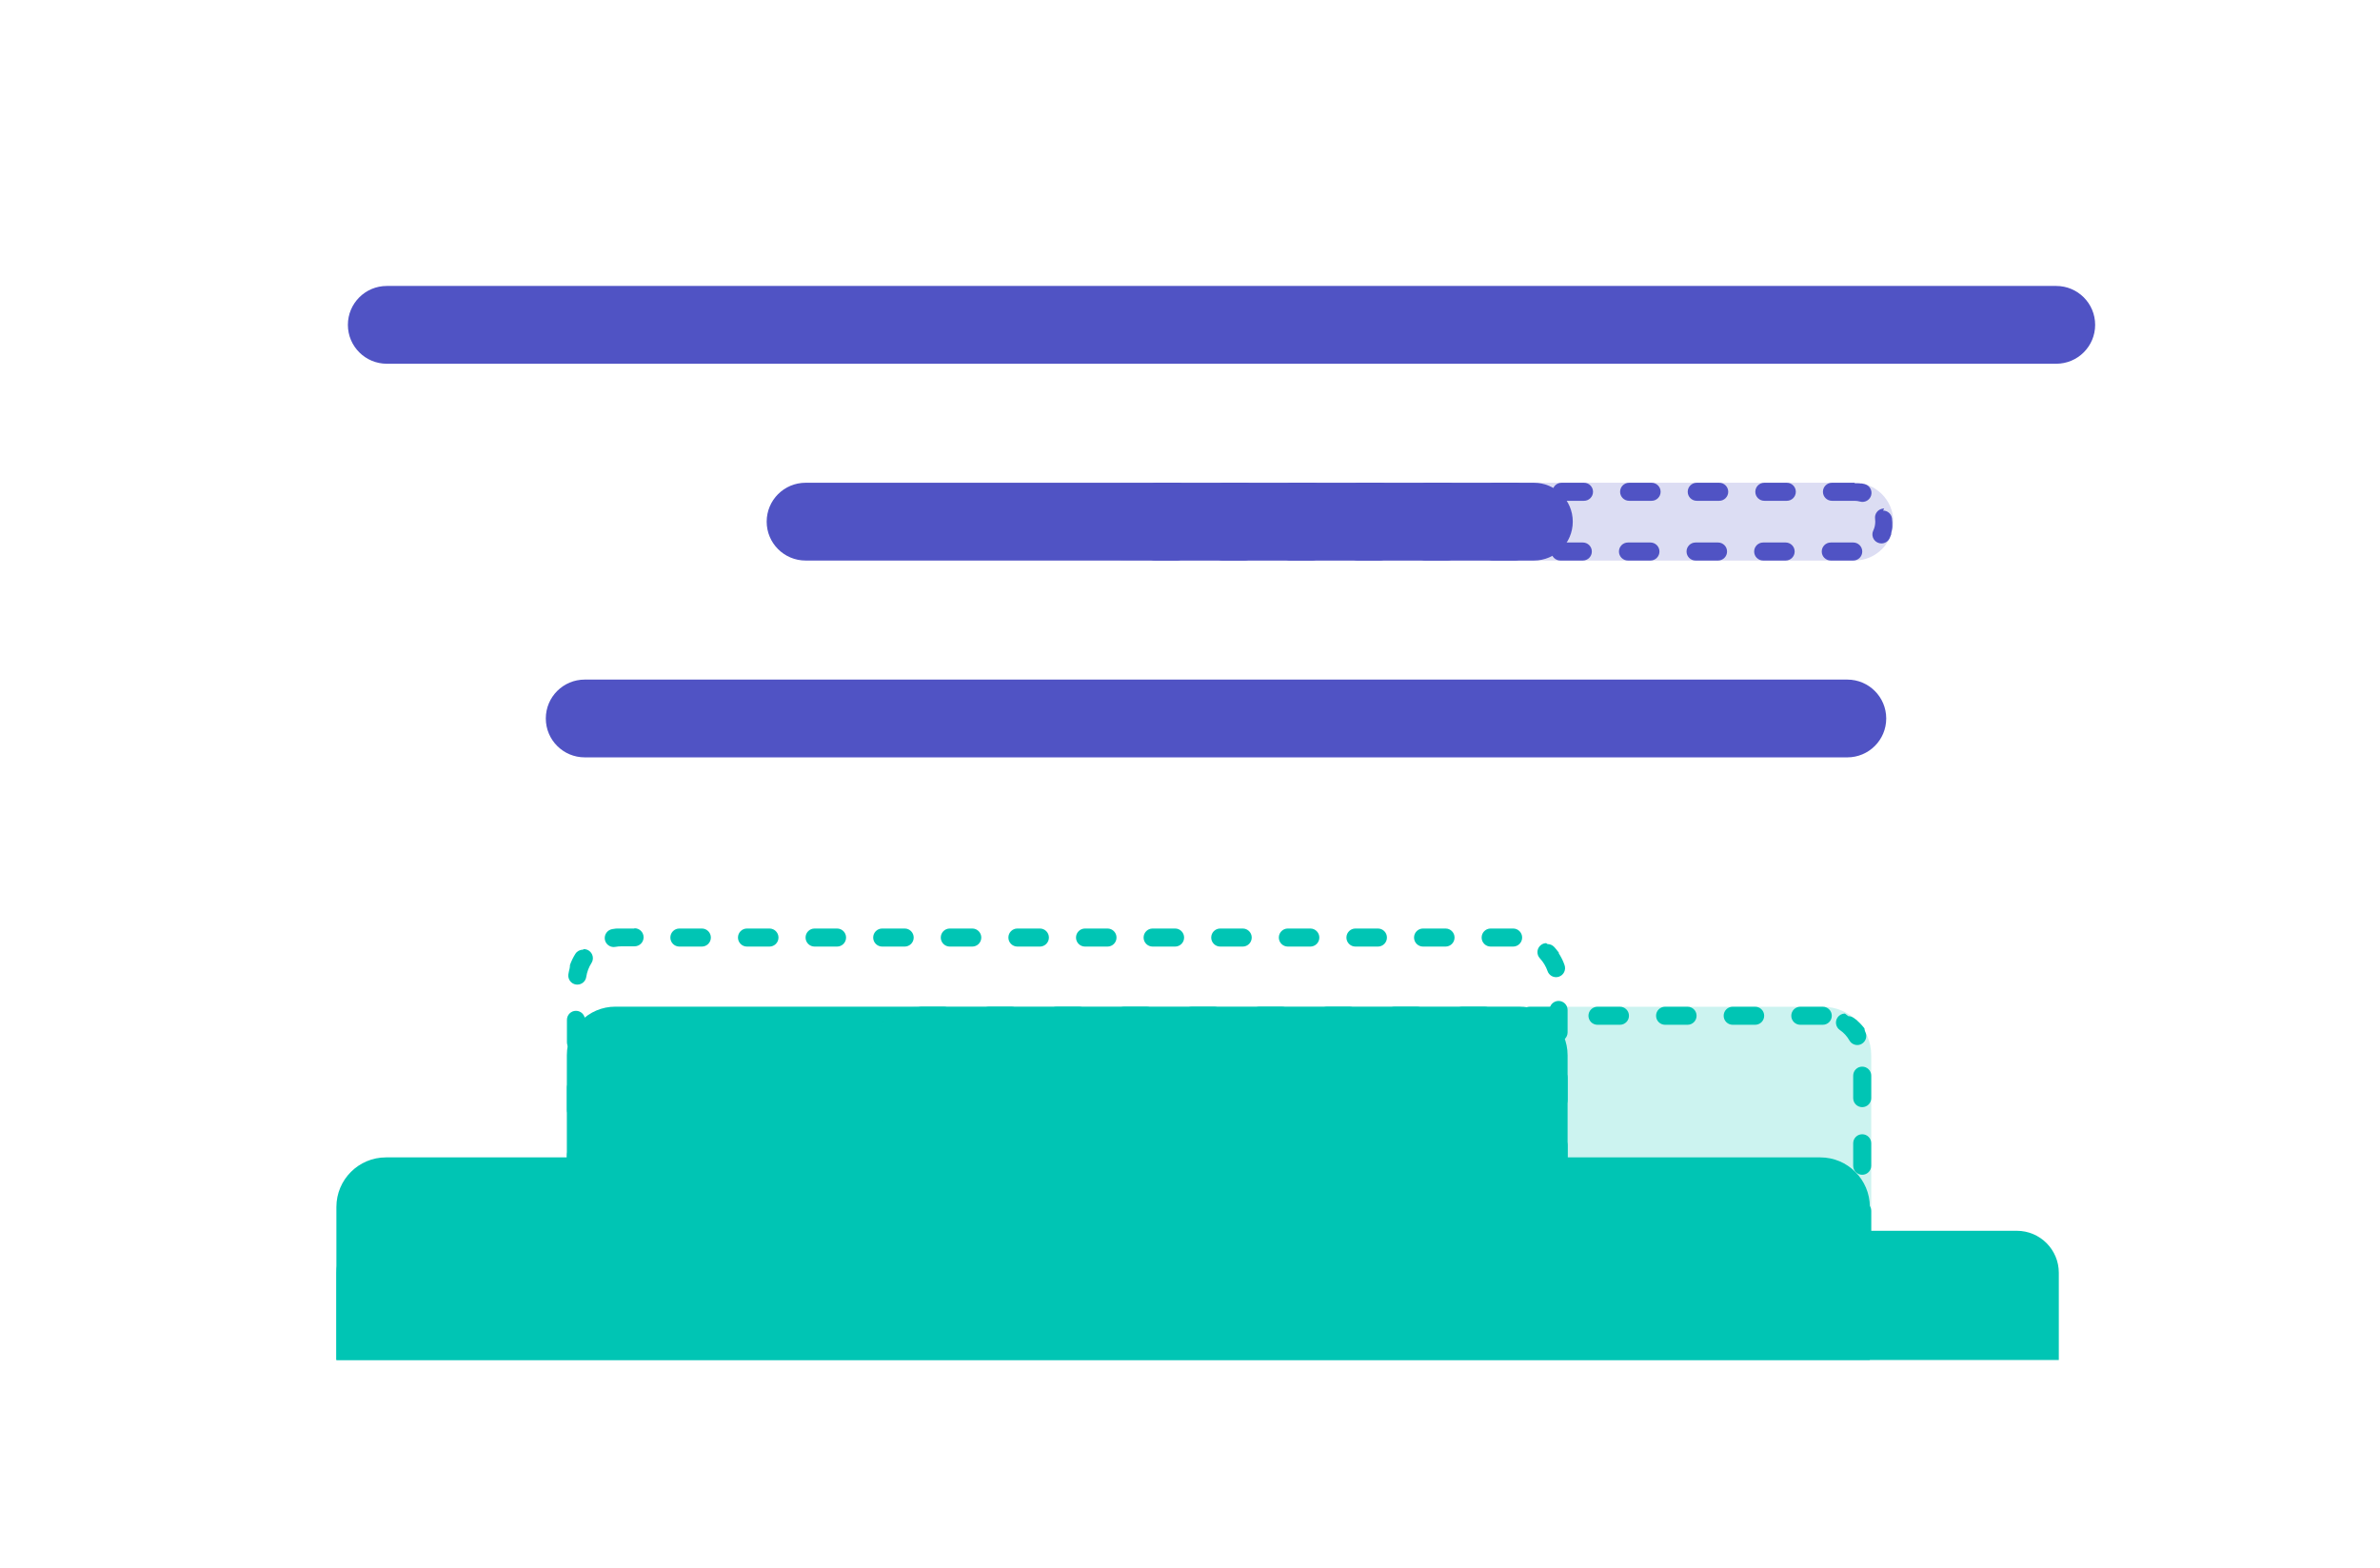 <?xml version="1.0" encoding="UTF-8"?> <svg xmlns="http://www.w3.org/2000/svg" id="Layer_1" data-name="Layer 1" viewBox="0 0 1350.62 889.82"><defs><style> .cls-1 { opacity: .2; } .cls-2 { fill: #5053c4; } .cls-3 { fill: #00c5b4; } </style></defs><path class="cls-3" d="M349.18,571.25h512.9c15.18,0,27.51,12.33,27.51,27.51v140.83H321.68v-140.83c0-15.18,12.33-27.51,27.51-27.51h0Z"></path><path class="cls-3" d="M858.68,526.91h-12.75c-2.83,0-5.12,2.29-5.12,5.12s2.29,5.12,5.12,5.12h12.75c2.83,0,5.12-2.29,5.12-5.12s-2.29-5.12-5.12-5.12h0ZM820.32,526.91h-12.75c-2.83,0-5.12,2.29-5.12,5.12s2.29,5.12,5.12,5.12h12.75c2.83,0,5.12-2.29,5.12-5.12s-2.29-5.12-5.12-5.12h0ZM781.95,526.91h-12.75c-2.83,0-5.12,2.29-5.12,5.12s2.29,5.12,5.12,5.12h12.75c2.83,0,5.12-2.29,5.12-5.12s-2.29-5.12-5.12-5.12h0ZM743.59,526.91h-12.75c-2.83,0-5.12,2.29-5.12,5.12s2.29,5.12,5.12,5.12h12.75c2.83,0,5.12-2.29,5.12-5.12s-2.29-5.12-5.12-5.12h0ZM705.22,526.91h-12.75c-2.83,0-5.12,2.29-5.12,5.12s2.29,5.12,5.12,5.12h12.75c2.83,0,5.12-2.29,5.12-5.12s-2.29-5.12-5.12-5.12h0ZM666.85,526.91h-12.75c-2.83,0-5.12,2.29-5.12,5.12s2.29,5.12,5.12,5.12h12.75c2.83,0,5.12-2.29,5.12-5.12s-2.29-5.12-5.12-5.12h0ZM628.49,526.91h-12.75c-2.83,0-5.12,2.29-5.12,5.12s2.29,5.12,5.12,5.12h12.75c2.83,0,5.12-2.29,5.12-5.12s-2.29-5.12-5.12-5.12h0ZM590.12,526.91h-12.75c-2.83,0-5.12,2.29-5.12,5.12s2.29,5.12,5.12,5.12h12.75c2.83,0,5.12-2.29,5.12-5.12s-2.29-5.12-5.12-5.12h0ZM551.75,526.91h-12.75c-2.83,0-5.12,2.29-5.12,5.12s2.29,5.12,5.12,5.12h12.75c2.83,0,5.12-2.29,5.12-5.12s-2.29-5.12-5.12-5.12h0ZM513.39,526.91h-12.75c-2.83,0-5.12,2.29-5.12,5.12s2.29,5.12,5.12,5.12h12.75c2.83,0,5.12-2.29,5.12-5.12s-2.29-5.12-5.12-5.12h0ZM475.02,526.91h-12.75c-2.83,0-5.12,2.29-5.12,5.12s2.29,5.12,5.12,5.12h12.75c2.83,0,5.12-2.29,5.12-5.12s-2.29-5.12-5.12-5.12h0ZM436.66,526.91h-12.75c-2.83,0-5.12,2.29-5.12,5.12s2.29,5.12,5.12,5.12h12.75c2.83,0,5.12-2.29,5.12-5.12s-2.29-5.12-5.12-5.12h0ZM398.29,526.91h-12.75c-2.83,0-5.12,2.29-5.12,5.12s2.29,5.12,5.12,5.12h12.75c2.83,0,5.12-2.29,5.12-5.12s-2.29-5.12-5.12-5.12h0ZM359.92,526.91h-9.75c-.07,0-.14,0-.2.02h-.1c-.09,0-.17,0-.26.02h-.03c-.12,0-.22.02-.34.03h0c-.61.07-1.25.17-1.84.27-2.78.5-4.64,3.16-4.15,5.94.44,2.48,2.6,4.22,5.04,4.22.29,0,.6-.03.9-.09,1.2-.22,2.44-.32,3.67-.32h7.26c2.83,0,5.12-2.29,5.12-5.12s-2.29-5.12-5.12-5.12h0l-.19.15ZM330.86,538.9c-1.69,0-3.35.84-4.34,2.37-1.25,1.98-2.29,4.1-3.07,6.33h0v.05h0v.03h0v.03h0v.03h0v.03h0v.03h0v.03h0v.03h0v.03h0v.03h0v.05h0s-.03.1-.05.14h0v.03h0v.46h0v.03h0v.03h0c-.03.12-.07.24-.1.36h0v.05h0v.05h0v.03h0v.05h0v.05h0v.05h0v.05h0c-.31,1.14-.56,2.32-.75,3.52-.41,2.78,1.5,5.4,4.3,5.81.26.03.53.05.79.05,2.49,0,4.68-1.81,5.05-4.35.43-2.83,1.43-5.5,2.97-7.91,1.52-2.39.8-5.55-1.57-7.07-.85-.55-1.81-.8-2.75-.8h0l-.48.24ZM326.85,573.61c-2.83,0-5.12,2.29-5.12,5.12v12.75c0,2.83,2.29,5.12,5.12,5.12s5.12-2.29,5.12-5.12v-12.75c0-2.83-2.29-5.12-5.12-5.12h0ZM326.85,611.98c-2.83,0-5.12,2.29-5.12,5.12v12.75c0,2.83,2.29,5.12,5.12,5.12s5.12-2.29,5.12-5.12v-12.75c0-2.83-2.29-5.12-5.12-5.12h0ZM326.85,650.34c-2.83,0-5.12,2.29-5.12,5.12v12.75c0,2.83,2.29,5.12,5.12,5.12s5.12-2.29,5.12-5.12v-12.75c0-2.83-2.29-5.12-5.12-5.12h0ZM326.85,688.71c-2.83,0-5.12,2.29-5.12,5.12v12.75c0,2.83,2.29,5.12,5.12,5.12s5.12-2.29,5.12-5.12v-12.75c0-2.83-2.29-5.12-5.12-5.12h0ZM326.85,727.08c-1.78,0-3.33.9-4.25,2.27h-.87v2.85h0v-2.85,2.85h0v7.39h10.24v-3.53c.17-.5.26-1.04.26-1.59s-.09-1.09-.26-1.59v-.67c0-2.83-2.29-5.12-5.12-5.12h0v-.02ZM365.47,729.35h-12.75c-2.83,0-5.12,2.29-5.12,5.12s2.29,5.12,5.12,5.12h12.75c2.83,0,5.12-2.29,5.12-5.12s-2.29-5.12-5.12-5.12h0ZM403.84,729.35h-12.75c-2.83,0-5.12,2.29-5.12,5.12s2.29,5.12,5.12,5.12h12.75c2.83,0,5.12-2.29,5.12-5.12s-2.29-5.12-5.12-5.12h0ZM442.21,729.35h-12.75c-2.83,0-5.12,2.29-5.12,5.12s2.29,5.12,5.12,5.12h12.75c2.83,0,5.12-2.29,5.12-5.12s-2.29-5.12-5.12-5.12h0ZM480.57,729.35h-12.75c-2.83,0-5.12,2.29-5.12,5.12s2.29,5.12,5.12,5.12h12.75c2.83,0,5.12-2.29,5.12-5.12s-2.29-5.12-5.12-5.12h0ZM518.94,729.35h-12.75c-2.83,0-5.12,2.29-5.12,5.12s2.29,5.12,5.12,5.12h12.75c2.83,0,5.12-2.29,5.12-5.12s-2.29-5.12-5.12-5.12h0ZM557.3,729.35h-12.75c-2.83,0-5.12,2.29-5.12,5.12s2.29,5.12,5.12,5.12h12.75c2.83,0,5.12-2.29,5.12-5.12s-2.29-5.12-5.12-5.12h0ZM595.67,729.35h-12.75c-2.83,0-5.12,2.29-5.12,5.12s2.29,5.12,5.12,5.12h12.75c2.83,0,5.12-2.29,5.12-5.12s-2.29-5.12-5.12-5.12h0ZM634.04,729.35h-12.75c-2.83,0-5.12,2.29-5.12,5.12s2.29,5.12,5.12,5.12h12.75c2.83,0,5.12-2.29,5.12-5.12s-2.29-5.12-5.12-5.12h0ZM672.4,729.35h-12.75c-2.83,0-5.12,2.29-5.12,5.12s2.29,5.12,5.12,5.12h12.75c2.83,0,5.12-2.29,5.12-5.12s-2.29-5.12-5.12-5.12h0ZM710.77,729.35h-12.75c-2.83,0-5.12,2.29-5.12,5.12s2.29,5.12,5.12,5.12h12.75c2.83,0,5.12-2.29,5.12-5.12s-2.29-5.12-5.12-5.12h0ZM749.14,729.35h-12.75c-2.83,0-5.12,2.29-5.12,5.12s2.29,5.12,5.12,5.12h12.75c2.83,0,5.12-2.29,5.12-5.12s-2.29-5.12-5.12-5.12h0ZM787.5,729.35h-12.75c-2.83,0-5.12,2.29-5.12,5.12s2.29,5.12,5.12,5.12h12.75c2.83,0,5.12-2.29,5.12-5.12s-2.29-5.12-5.12-5.12h0ZM825.87,729.35h-12.75c-2.83,0-5.12,2.29-5.12,5.12s2.29,5.12,5.12,5.12h12.75c2.83,0,5.12-2.29,5.12-5.12s-2.29-5.12-5.12-5.12h0ZM864.23,729.35h-12.75c-2.83,0-5.12,2.29-5.12,5.12s2.29,5.12,5.12,5.12h12.75c2.83,0,5.12-2.29,5.12-5.12s-2.29-5.12-5.12-5.12h0ZM884.47,721.46c-2.83,0-5.12,2.29-5.12,5.12v13.01h10.23v-13.01c0-2.83-2.29-5.12-5.12-5.12h.02ZM884.47,683.09c-2.83,0-5.12,2.29-5.12,5.12v12.75c0,2.83,2.29,5.12,5.12,5.12s5.12-2.29,5.12-5.12v-12.75c0-2.83-2.29-5.12-5.12-5.12h0ZM884.47,644.73c-2.83,0-5.12,2.29-5.12,5.12v12.75c0,2.83,2.29,5.12,5.12,5.12s5.12-2.29,5.12-5.12v-12.75c0-2.83-2.29-5.12-5.12-5.12h0ZM884.47,606.36c-2.83,0-5.12,2.29-5.12,5.12v12.75c0,2.83,2.29,5.12,5.12,5.12s5.12-2.29,5.12-5.12v-12.75c0-2.83-2.29-5.12-5.12-5.12h0ZM884.47,567.99c-2.83,0-5.12,2.29-5.12,5.12v12.75c0,2.83,2.29,5.12,5.12,5.12s5.12-2.29,5.12-5.12v-12.75c0-2.83-2.29-5.12-5.12-5.12h0ZM877.6,535.19c-1.25,0-2.49.44-3.48,1.37-2.08,1.93-2.2,5.16-.27,7.24,1.96,2.12,3.43,4.56,4.37,7.26.73,2.12,2.71,3.45,4.83,3.45.56,0,1.13-.09,1.67-.29,2.66-.92,4.08-3.82,3.16-6.51-.68-2-1.57-3.89-2.63-5.67h0s0-.03-.02-.03h0s0-.02-.02-.03h0s0-.02-.02-.03h0s0-.03-.02-.03h0c-.09-.14-.15-.26-.24-.39h0s0-.02-.02-.03h0s0-.02-.02-.03h0s0-.02-.02-.03h0s0-.02-.02-.03h0s0-.02-.02-.03h0s0-.02-.02-.03h0s0-.02-.02-.03h0s0-.02-.02-.03h0s0-.02-.02-.03h0s-.09-.12-.12-.19h0s0-.02-.02-.03h0v-.03h0v-.03h0v-.02h0v-.03h0v-.19h0v-.05s0-.02-.02-.03c0,0,0-.02-.02-.03h0l-.02-.02h0v-.02h0v-.02h0v-.02h0v-.02h0v-.02h0l-.02-.02h0s0-.02-.02-.03h0s0-.02-.02-.03h0s0-.02-.02-.03h0s0-.02-.02-.03h0s0-.02-.02-.03h0c-.03-.05-.07-.1-.12-.15h0s-.02-.03-.03-.03h0s-.02-.02-.03-.03h0s-.02-.02-.02-.03h0s0-.02-.02-.03h0s0-.02-.02-.03h0s0-.02-.02-.03h0s-.02-.02-.03-.03h0s-.02-.02-.03-.03h0c-.67-.9-1.38-1.76-2.15-2.6-1.01-1.09-2.39-1.64-3.76-1.64h0l-.67-.41Z"></path><path class="cls-2" d="M1013.99,273.95h-12.75c-2.83,0-5.12,2.29-5.12,5.12s2.29,5.12,5.12,5.12h12.75c2.83,0,5.12-2.29,5.12-5.12s-2.29-5.12-5.12-5.12h0ZM975.63,273.95h-12.75c-2.83,0-5.12,2.29-5.12,5.12s2.29,5.12,5.12,5.12h12.75c2.83,0,5.12-2.29,5.12-5.12s-2.29-5.12-5.12-5.12h0ZM937.26,273.95h-12.75c-2.83,0-5.12,2.29-5.12,5.12s2.29,5.12,5.12,5.12h12.75c2.83,0,5.12-2.29,5.12-5.12s-2.29-5.12-5.12-5.12h0ZM898.9,273.95h-12.75c-2.83,0-5.12,2.29-5.12,5.12s2.29,5.12,5.12,5.12h12.75c2.83,0,5.12-2.29,5.12-5.12s-2.29-5.12-5.12-5.12h0ZM860.53,273.95h-12.75c-2.83,0-5.12,2.29-5.12,5.12s2.29,5.12,5.12,5.12h12.75c2.83,0,5.12-2.29,5.12-5.12s-2.29-5.12-5.12-5.12h0ZM822.16,273.95h-12.75c-2.83,0-5.12,2.29-5.12,5.12s2.29,5.12,5.12,5.12h12.75c2.83,0,5.12-2.29,5.12-5.12s-2.29-5.12-5.12-5.12h0ZM783.8,273.95h-12.75c-2.83,0-5.12,2.29-5.12,5.12s2.29,5.12,5.12,5.12h12.75c2.83,0,5.12-2.29,5.12-5.12s-2.29-5.12-5.12-5.12h0ZM745.43,273.95h-12.75c-2.83,0-5.12,2.29-5.12,5.12s2.29,5.12,5.12,5.12h12.75c2.83,0,5.12-2.29,5.12-5.12s-2.29-5.12-5.12-5.12h0ZM707.06,273.95h-12.75c-2.83,0-5.12,2.29-5.12,5.12s2.29,5.12,5.12,5.12h12.75c2.83,0,5.12-2.29,5.12-5.12s-2.29-5.12-5.12-5.12h0ZM668.7,273.95h-12.75c-2.83,0-5.12,2.29-5.12,5.12s2.29,5.12,5.12,5.12h12.75c2.83,0,5.12-2.29,5.12-5.12s-2.29-5.12-5.12-5.12h0ZM632.53,275.27c-.65,0-1.31.12-1.96.39-3.98,1.67-7.38,4.47-9.77,8.01-1.57,2.34-.96,5.52,1.37,7.1.89.6,1.88.89,2.87.89,1.64,0,3.26-.79,4.25-2.25,1.3-1.91,3.11-3.4,5.22-4.29,2.61-1.09,3.84-4.1,2.73-6.71-.82-1.96-2.73-3.14-4.73-3.14h.02ZM624.78,299.98c-.94,0-1.9.26-2.75.8-2.39,1.52-3.09,4.68-1.57,7.07.53.84,1.11,1.64,1.76,2.39h0v.02h0s.03.03.05.05h0s.03.03.03.05h0v.02h0v.02h0l.02.02h0v.02h0v.02h0l.02.02h0l.02.02h0l.02.02h0s.03.03.03.05h0l.02.02h0l.02.02h0l.02.02h0l.02.02h0s.03.03.05.05h0c2,2.19,4.42,3.96,7.15,5.21.68.31,1.4.46,2.1.46,1.95,0,3.81-1.11,4.66-3.01,1.18-2.58.03-5.62-2.53-6.78-2.1-.96-3.86-2.49-5.09-4.44-.97-1.54-2.63-2.37-4.32-2.37h0l.27.24ZM668.03,307.85h-12.75c-2.83,0-5.12,2.29-5.12,5.12s2.29,5.12,5.12,5.12h12.75c2.83,0,5.12-2.29,5.12-5.12s-2.29-5.12-5.12-5.12h0ZM706.4,307.85h-12.75c-2.83,0-5.12,2.29-5.12,5.12s2.29,5.12,5.12,5.12h12.75c2.83,0,5.12-2.29,5.12-5.12s-2.29-5.12-5.12-5.12h0ZM744.76,307.85h-12.75c-2.83,0-5.12,2.29-5.12,5.12s2.29,5.12,5.12,5.12h12.75c2.83,0,5.12-2.29,5.12-5.12s-2.29-5.12-5.12-5.12h0ZM783.13,307.85h-12.75c-2.83,0-5.12,2.29-5.12,5.12s2.29,5.12,5.12,5.12h12.75c2.83,0,5.12-2.29,5.12-5.12s-2.29-5.12-5.12-5.12h0ZM821.5,307.85h-12.75c-2.83,0-5.12,2.29-5.12,5.12s2.29,5.12,5.12,5.12h12.75c2.83,0,5.12-2.29,5.12-5.12s-2.29-5.12-5.12-5.12h0ZM859.86,307.85h-12.75c-2.83,0-5.12,2.29-5.12,5.12s2.29,5.12,5.12,5.12h12.75c2.83,0,5.12-2.29,5.12-5.12s-2.29-5.12-5.12-5.12h0ZM898.23,307.85h-12.75c-2.83,0-5.12,2.29-5.12,5.12s2.29,5.12,5.12,5.12h12.75c2.83,0,5.12-2.29,5.12-5.12s-2.29-5.12-5.12-5.12h0ZM936.6,307.85h-12.75c-2.83,0-5.12,2.29-5.12,5.12s2.29,5.12,5.12,5.12h12.75c2.83,0,5.12-2.29,5.12-5.12s-2.29-5.12-5.12-5.12h0ZM974.96,307.85h-12.75c-2.83,0-5.12,2.29-5.12,5.12s2.29,5.12,5.12,5.12h12.75c2.83,0,5.12-2.29,5.12-5.12s-2.29-5.12-5.12-5.12h0ZM1013.33,307.85h-12.75c-2.83,0-5.12,2.29-5.12,5.12s2.29,5.12,5.12,5.12h12.75c2.83,0,5.12-2.29,5.12-5.12s-2.29-5.12-5.12-5.12h0ZM1051.69,307.85h-12.75c-2.83,0-5.12,2.29-5.12,5.12s2.29,5.12,5.12,5.12h12.75c2.83,0,5.12-2.29,5.12-5.12s-2.29-5.12-5.12-5.12h0ZM1069.16,288.57c-.24,0-.46,0-.7.05-2.8.39-4.76,2.97-4.37,5.77.07.53.1,1.09.1,1.64,0,1.78-.38,3.47-1.13,5.04-1.21,2.56-.12,5.62,2.44,6.81.7.34,1.45.5,2.19.5,1.91,0,3.76-1.09,4.63-2.94.31-.67.6-1.33.84-2.03h0v-.03h0v-.03h0v-.03h0v-.03h0v-.03h0s.02-.07.03-.1h0v-.03h0v-.02h0v-.02h0v-.02h0v-.02h0v-.02h0v-.02h0s0-.05.02-.07h0v-.02h0v-.03h0v-.02h0v-.02h0v-.02h0v-.02h0v-.03h0s0-.05.02-.09h0v-.02h0v-.02h0v-.02h0v-.02h0v-.02h0v-.02h0v-.03h0c0-.05.03-.1.05-.15h0v-.03h0v-.03h0v-.03h0v-.03h0c.02-.07.03-.15.07-.22h0v-.03h0v-.03h0v-.03h0c.03-.1.05-.2.07-.29h0v-.03h0c.1-.46.2-.9.29-1.38h0c.02-.12.05-.26.07-.38h0c0-.1.03-.2.05-.31h0v-.03h0v-.03h0v-.03h0c0-.09.02-.15.03-.24h0v-.03h0v-.03h0v-.03h0v-.03h0c0-.07,0-.14.02-.2h0v-.03h0v-.03h0v-.03h0v-.03h0v-.03h0v-.03h0v-.14h0v-.03h0v-.03h0v-.02h0v-.02h0v-.02h0v-.02h0v-.03h0v-.1h0v-.02h0v-.02h0v-.02h0v-.02h0v-.02h0v-.02h0v-.02h0v-.09h0v-.02h0v-.02h0v-.02h0v-.02h0v-.02h0v-.02h0v-.02h0v-.03h0v-.27h0v-.02h0v-.09h0v-.09h0v-.02h0v-.02h0v-.03h0v-.03h0v-.03h0v-.03h0v-.03h0v-.03h0v-.03h0v-.03h0v-.03h0v-.03h0v-.03h0v-.03h0v-.05h0v-.03h0v-.03h0v-.03h0v-.03h0v-.03h0v-.03h0v-.03h0v-.03h0v-.03h0v-.03h0v-.03h0v-.03h0v-.03h0v-.03h0v-.03h0v-.03h0v-.03h0v-.03h0c-.02-.8-.09-1.61-.2-2.39-.36-2.56-2.54-4.42-5.07-4.42h0l.56-.94ZM1052.36,273.95h-12.75c-2.83,0-5.12,2.29-5.12,5.12s2.29,5.12,5.12,5.12h12.75c1.09,0,2.17.15,3.19.43.46.14.92.19,1.38.19,2.24,0,4.3-1.49,4.93-3.74.77-2.73-.84-5.55-3.55-6.32-.55-.15-1.11-.29-1.69-.39h-.91c-.19-.03-.39-.05-.58-.07h-.27c-.15,0-.31-.03-.46-.03h-.2s-.01,0,0,0c.02,0-.09,0-.14,0h-1.4l-.31-.31Z"></path><g class="cls-1"><path class="cls-2" d="M639.07,273.95h413.29c12.19,0,22.08,9.88,22.08,22.07h0c0,12.19-9.88,22.07-22.08,22.07h-413.29c-12.19,0-22.08-9.88-22.08-22.07h0c0-12.19,9.88-22.07,22.08-22.07Z"></path></g><path class="cls-2" d="M219.5,162.27h947.39c12.19,0,22.08,9.88,22.08,22.07h0c0,12.19-9.88,22.07-22.08,22.07H219.5c-12.19,0-22.08-9.88-22.08-22.07h0c0-12.19,9.88-22.07,22.08-22.07Z"></path><path class="cls-2" d="M457.16,273.95h413.29c12.19,0,22.08,9.88,22.08,22.07h0c0,12.19-9.88,22.07-22.08,22.07h-413.29c-12.19,0-22.08-9.88-22.08-22.07h0c0-12.19,9.88-22.07,22.08-22.07Z"></path><path class="cls-2" d="M331.82,385.64h716.51c12.19,0,22.08,9.88,22.08,22.07h0c0,12.19-9.88,22.07-22.08,22.07H331.82c-12.19,0-22.08-9.88-22.08-22.07h0c0-12.19,9.88-22.07,22.08-22.07Z"></path><path class="cls-3" d="M1034.4,571.29h-12.75c-2.83,0-5.12,2.29-5.12,5.12s2.29,5.12,5.12,5.12h12.75c2.83,0,5.12-2.29,5.12-5.12s-2.29-5.12-5.12-5.12h0ZM996.03,571.29h-12.75c-2.83,0-5.12,2.29-5.12,5.12s2.29,5.12,5.12,5.12h12.75c2.83,0,5.12-2.29,5.12-5.12s-2.29-5.12-5.12-5.12h0ZM957.67,571.29h-12.75c-2.83,0-5.12,2.29-5.12,5.12s2.29,5.12,5.12,5.12h12.75c2.83,0,5.12-2.29,5.12-5.12s-2.29-5.12-5.12-5.12h0ZM919.3,571.29h-12.75c-2.83,0-5.12,2.29-5.12,5.12s2.29,5.12,5.12,5.12h12.75c2.83,0,5.12-2.29,5.12-5.12s-2.29-5.12-5.12-5.12h0ZM880.93,571.29h-12.75c-2.83,0-5.12,2.29-5.12,5.12s2.29,5.12,5.12,5.12h12.75c2.83,0,5.12-2.29,5.12-5.12s-2.29-5.12-5.12-5.12h0ZM842.57,571.29h-12.75c-2.83,0-5.12,2.29-5.12,5.12s2.29,5.12,5.12,5.12h12.75c2.83,0,5.12-2.29,5.12-5.12s-2.29-5.12-5.12-5.12h0ZM804.2,571.29h-12.75c-2.83,0-5.12,2.29-5.12,5.12s2.29,5.12,5.12,5.12h12.75c2.83,0,5.12-2.29,5.12-5.12s-2.29-5.12-5.12-5.12h0ZM765.83,571.29h-12.75c-2.83,0-5.12,2.29-5.12,5.12s2.29,5.12,5.12,5.12h12.75c2.83,0,5.12-2.29,5.12-5.12s-2.29-5.12-5.12-5.12h0ZM727.47,571.29h-12.75c-2.83,0-5.12,2.29-5.12,5.12s2.29,5.12,5.12,5.12h12.75c2.83,0,5.12-2.29,5.12-5.12s-2.29-5.12-5.12-5.12h0ZM689.1,571.29h-12.75c-2.83,0-5.12,2.29-5.12,5.12s2.29,5.12,5.12,5.12h12.75c2.83,0,5.12-2.29,5.12-5.12s-2.29-5.12-5.12-5.12h0ZM650.74,571.29h-12.75c-2.83,0-5.12,2.29-5.12,5.12s2.29,5.12,5.12,5.12h12.75c2.83,0,5.12-2.29,5.12-5.12s-2.29-5.12-5.12-5.12h0ZM612.37,571.29h-12.75c-2.83,0-5.12,2.29-5.12,5.12s2.29,5.12,5.12,5.12h12.75c2.83,0,5.12-2.29,5.12-5.12s-2.29-5.12-5.12-5.12h0ZM574,571.29h-12.75c-2.83,0-5.12,2.29-5.12,5.12s2.29,5.12,5.12,5.12h12.75c2.83,0,5.12-2.29,5.12-5.12s-2.29-5.12-5.12-5.12h0ZM535.64,571.29h-12.75c-2.83,0-5.12,2.29-5.12,5.12s2.29,5.12,5.12,5.12h12.75c2.83,0,5.12-2.29,5.12-5.12s-2.29-5.12-5.12-5.12h0ZM504.25,579.45c-1.49,0-2.94.63-3.96,1.86-2.66,3.24-4.61,7.1-5.58,11.35-.63,2.77,1.09,5.5,3.86,6.13.38.09.77.14,1.14.14,2.34,0,4.46-1.61,4.99-4,.58-2.58,1.79-5.04,3.5-7.1,1.79-2.19,1.49-5.41-.7-7.21-.96-.79-2.1-1.16-3.26-1.16h0l.02-.02ZM499.17,613.1c-2.83,0-5.12,2.29-5.12,5.12v12.75c0,2.83,2.29,5.12,5.12,5.12s5.12-2.29,5.12-5.12v-12.75c0-2.83-2.29-5.12-5.12-5.12h0ZM499.17,651.47c-2.83,0-5.12,2.29-5.12,5.12v12.75c0,2.83,2.29,5.12,5.12,5.12s5.12-2.29,5.12-5.12v-12.75c0-2.83-2.29-5.12-5.12-5.12h0ZM499.17,689.84c-2.83,0-5.12,2.29-5.12,5.12v12.75c0,2.83,2.29,5.12,5.12,5.12s5.12-2.29,5.12-5.12v-12.75c0-2.83-2.29-5.12-5.12-5.12h0ZM499.17,728.2c-1.23,0-2.36.44-3.24,1.16h-1.88v3.96h0v-3.96,3.96h0v6.28h10.24v-1.66c.84-.9,1.35-2.13,1.35-3.47,0-1.88-1.01-3.52-2.51-4.41-.94-1.14-2.37-1.88-3.96-1.88h0ZM538.88,729.36h-12.75c-2.83,0-5.12,2.29-5.12,5.12s2.29,5.12,5.12,5.12h12.75c2.83,0,5.12-2.29,5.12-5.12s-2.29-5.12-5.12-5.12h0ZM577.25,729.36h-12.75c-2.83,0-5.12,2.29-5.12,5.12s2.29,5.12,5.12,5.12h12.75c2.83,0,5.12-2.29,5.12-5.12s-2.29-5.12-5.12-5.12h0ZM615.61,729.36h-12.75c-2.83,0-5.12,2.29-5.12,5.12s2.29,5.12,5.12,5.12h12.75c2.83,0,5.12-2.29,5.12-5.12s-2.29-5.12-5.12-5.12h0ZM653.98,729.36h-12.75c-2.83,0-5.12,2.29-5.12,5.12s2.29,5.12,5.12,5.12h12.75c2.83,0,5.12-2.29,5.12-5.12s-2.29-5.12-5.12-5.12h0ZM692.35,729.36h-12.75c-2.83,0-5.12,2.29-5.12,5.12s2.29,5.12,5.12,5.12h12.75c2.83,0,5.12-2.29,5.12-5.12s-2.29-5.12-5.12-5.12h0ZM730.71,729.36h-12.75c-2.83,0-5.12,2.29-5.12,5.12s2.29,5.12,5.12,5.12h12.75c2.83,0,5.12-2.29,5.12-5.12s-2.29-5.12-5.12-5.12h0ZM769.08,729.36h-12.75c-2.83,0-5.12,2.29-5.12,5.12s2.29,5.12,5.12,5.12h12.75c2.83,0,5.12-2.29,5.12-5.12s-2.29-5.12-5.12-5.12h0ZM807.44,729.36h-12.75c-2.83,0-5.12,2.29-5.12,5.12s2.29,5.12,5.12,5.12h12.75c2.83,0,5.12-2.29,5.12-5.12s-2.29-5.12-5.12-5.12h0ZM845.81,729.36h-12.75c-2.83,0-5.12,2.29-5.12,5.12s2.29,5.12,5.12,5.12h12.75c2.83,0,5.12-2.29,5.12-5.12s-2.29-5.12-5.12-5.12h0ZM884.18,729.36h-12.75c-2.83,0-5.12,2.29-5.12,5.12s2.29,5.12,5.12,5.12h12.75c2.83,0,5.12-2.29,5.12-5.12s-2.29-5.12-5.12-5.12h0ZM922.54,729.36h-12.75c-2.83,0-5.12,2.29-5.12,5.12s2.29,5.12,5.12,5.12h12.75c2.83,0,5.12-2.29,5.12-5.12s-2.29-5.12-5.12-5.12h0ZM960.91,729.36h-12.75c-2.83,0-5.12,2.29-5.12,5.12s2.29,5.12,5.12,5.12h12.75c2.83,0,5.12-2.29,5.12-5.12s-2.29-5.12-5.12-5.12h0ZM999.28,729.36h-12.75c-2.83,0-5.12,2.29-5.12,5.12s2.29,5.12,5.12,5.12h12.75c2.83,0,5.12-2.29,5.12-5.12s-2.29-5.12-5.12-5.12h0ZM1037.64,729.36h-12.75c-2.83,0-5.12,2.29-5.12,5.12s2.29,5.12,5.12,5.12h12.75c2.83,0,5.12-2.29,5.12-5.12s-2.29-5.12-5.12-5.12h0ZM1056.78,720.38c-2.83,0-5.12,2.29-5.12,5.12v12.75c0,.46.07.92.19,1.35h9.89c.12-.43.19-.89.19-1.35v-12.75c0-2.83-2.29-5.12-5.12-5.12h-.02ZM1056.78,682.02c-2.83,0-5.12,2.29-5.12,5.12v12.75c0,2.83,2.29,5.12,5.12,5.12s5.12-2.29,5.12-5.12v-12.75c0-2.83-2.29-5.12-5.12-5.12h0ZM1056.78,643.65c-2.83,0-5.12,2.29-5.12,5.12v12.75c0,2.83,2.29,5.12,5.12,5.12s5.12-2.29,5.12-5.12v-12.75c0-2.83-2.29-5.12-5.12-5.12h0ZM1056.78,605.28c-2.83,0-5.12,2.29-5.12,5.12v12.75c0,2.83,2.29,5.12,5.12,5.12s5.12-2.29,5.12-5.12v-12.75c0-2.83-2.29-5.12-5.12-5.12h0ZM1047,575.16c-1.64,0-3.24.79-4.23,2.24-1.59,2.34-.99,5.52,1.35,7.12,2.2,1.5,4.06,3.53,5.38,5.87.94,1.67,2.68,2.63,4.47,2.63.85,0,1.71-.2,2.49-.65,2.48-1.38,3.35-4.49,1.98-6.97v-.03h0v-.02h0v-.02h0v-.02h0v-.02h0s-.02-.03-.03-.05h0v-.02h0v-.02h0v-.02h0s-.03-.05-.05-.09h0v-.02h0v-.02h0v-.02h0s-.03-.05-.05-.09h0v-.03h0v-.02h0v-.02h0s-.03-.05-.05-.09h0v-.02h0v-.02h0v-.02h0s-.02-.03-.03-.05h0v-.02h0v-.02h0v-.02h0v-.03h0s-.02-.03-.03-.05h0v-.02h0v-.02h0v-.02h0v-.02h0s-.02-.03-.03-.05h0v-.02h0v-.02h0v-.02h0v-.03h0s-.02-.03-.03-.03v-.14s0-.02-.02-.03v-.1h0v-.03s0-.02-.02-.03h0v-.12h0s0-.02-.02-.03h0v-.02h0v-.05h0v-.02h0s-.02-.02-.02-.03h0v-.02h0v-.05h0s0-.02-.02-.03h0s-.02-.02-.03-.03h0v-.02h0v-.02h0l-.02-.02h0s-.02-.02-.03-.03h0s0-.02-.02-.03h0s0-.02-.02-.03h0l-.02-.02h0s0-.02-.02-.03h0s-.03-.05-.05-.07h0s0-.02-.02-.03h0s0-.02-.02-.03h0s0-.02-.02-.03h0s-.02-.02-.03-.03h0s-.02-.02-.03-.03h0s0-.02-.02-.03h0s0-.02-.02-.03h0s-.02-.02-.03-.03h0s-.03-.05-.05-.07h0s0-.03-.02-.03h0s0-.03-.02-.03h0s-.03-.05-.07-.07h0s-.02-.02-.03-.03h0s0-.02-.02-.03h0s-.02-.02-.03-.03h0s-.07-.07-.09-.12h0s-.02-.02-.03-.03h0s-.02-.02-.03-.03h0s-.07-.07-.09-.12h0s-.02-.02-.03-.03h0c-.03-.05-.09-.1-.12-.15h0s-.02-.02-.03-.03h0s-.09-.1-.14-.15h0s-.1-.12-.15-.19h0c-.73-.85-1.54-1.66-2.37-2.41h0s-.12-.1-.19-.17h0s-.02-.02-.03-.03h0s-.07-.07-.1-.1h0s-.02-.02-.03-.03h0s-.02-.02-.03-.03h0s-.07-.07-.1-.1h0s-.02-.02-.03-.03h0s-.02-.02-.03-.03h0s-.05-.05-.07-.07h0s-.02-.02-.03-.03h0s-.02-.02-.03-.03h0s-.02-.02-.03-.03h0s-.05-.03-.07-.07h0s-.02,0-.03-.02h0s-.02,0-.03-.02h0s-.02,0-.03-.02h0s-.02-.02-.03-.03h0s-.02-.02-.03-.03h0l-.02-.02h0l-.02-.02h0l-.02-.02h0s-.02-.02-.03-.03h-.02v-.03h-.1s-.02-.02-.03-.03h-.05l-.02-.02h0s-.05-.03-.09-.07h0l-.02-.02h-.02v-.03s-.02,0-.03-.02h0s-.07-.05-.09-.07h0s-.02,0-.03-.02h0s-.02,0-.03-.02h0c-.05-.03-.1-.09-.17-.12h0c-.27-.2-.56-.41-.85-.6-.89-.6-1.88-.89-2.87-.89h0l-1.83-1.38Z"></path><g class="cls-1"><path class="cls-3" d="M1061.9,739.63H493.97v-140.83c0-15.2,12.31-27.51,27.51-27.51h512.9c15.2,0,27.51,12.31,27.51,27.51v140.83h.02Z"></path></g><path class="cls-3" d="M219.04,656.78h813.94c15.54,0,28.14,12.6,28.14,28.14v86.81H190.9v-86.81c0-15.54,12.6-28.14,28.14-28.14h0Z"></path><path class="cls-3" d="M214.71,698.43h929.82c13.15,0,23.82,10.67,23.82,23.82v49.5H190.9v-49.5c0-13.15,10.67-23.82,23.82-23.82h-.02Z"></path></svg> 